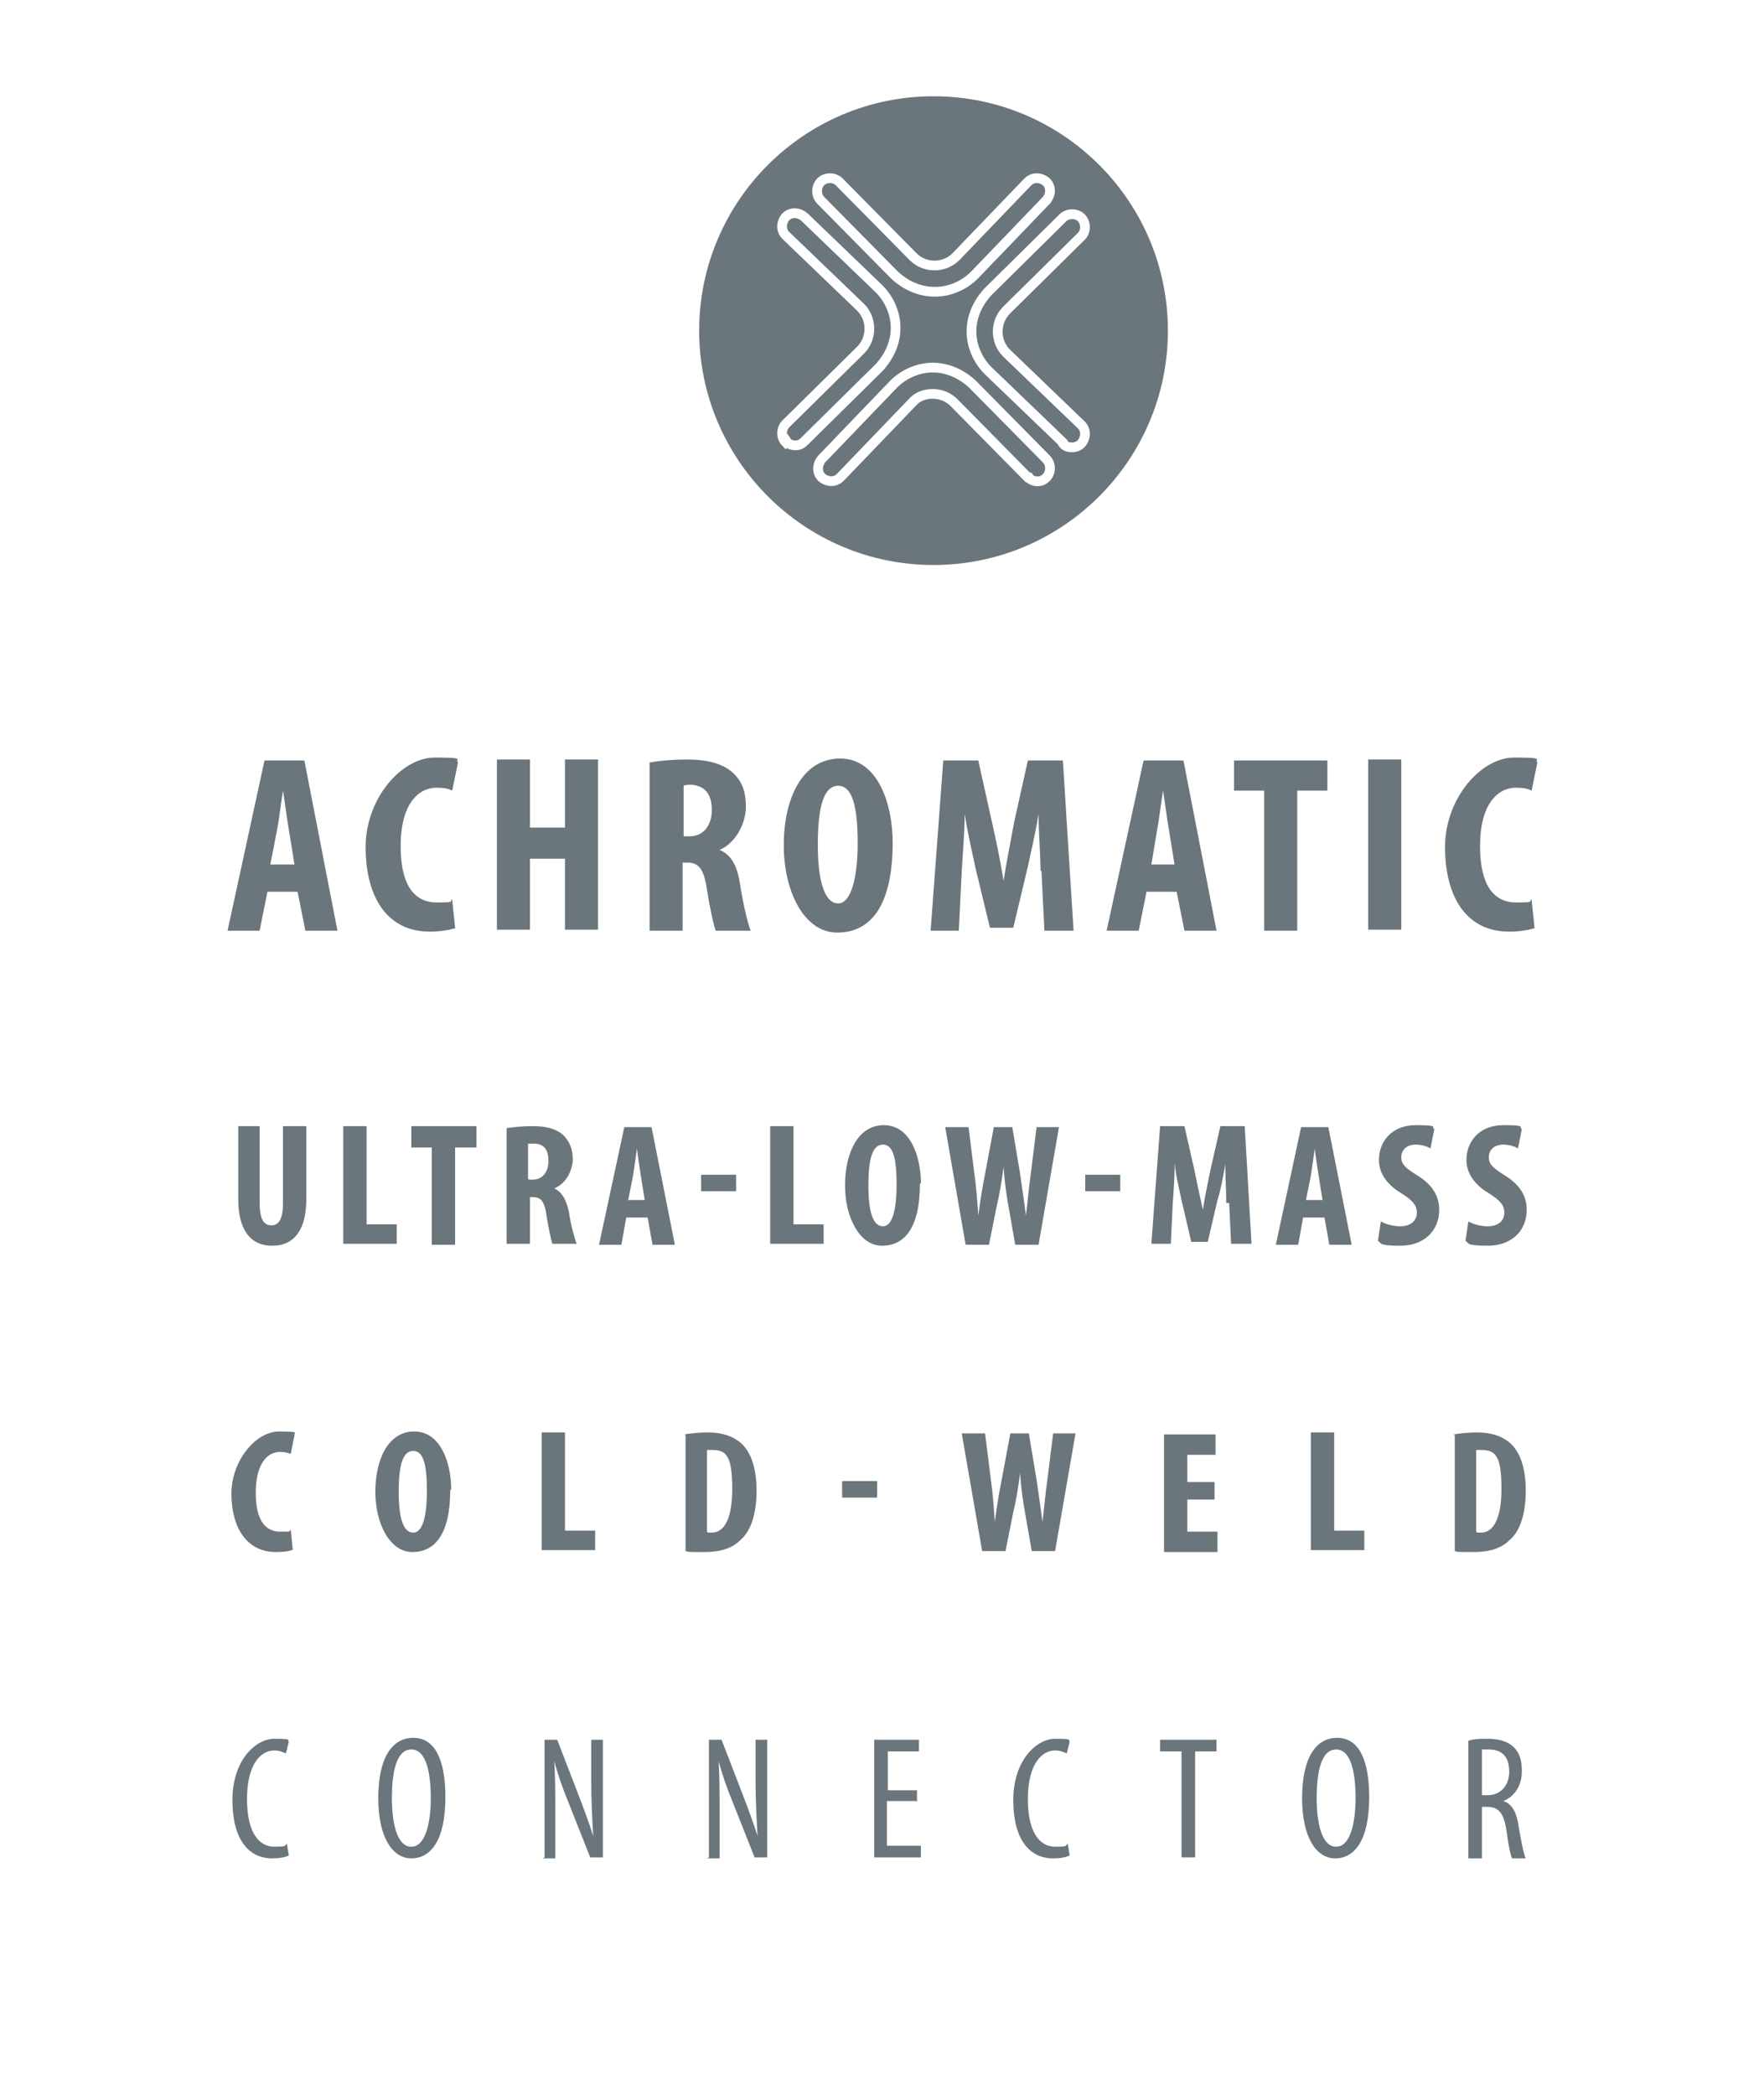 <?xml version="1.0" encoding="UTF-8"?>
<svg id="Layer_2" xmlns="http://www.w3.org/2000/svg" version="1.1" viewBox="0 0 181.4 215.4">
  <!-- Generator: Adobe Illustrator 29.0.1, SVG Export Plug-In . SVG Version: 2.1.0 Build 192)  -->
  <defs>
    <style>
      .st0 {
        stroke: #fff;
        stroke-miterlimit: 10;
      }

      .st0, .st1 {
        fill: #6b757c;
      }

      .st2 {
        fill: #fff;
      }
    </style>
  </defs>
  <g id="Layer_1-2">
    <rect class="st2" width="181.4" height="215.4"/>
  </g>
  <g>
    <g>
      <path class="st1" d="M26.7,115.8v7.9c0,1.8.5,2.3,1.2,2.3s1.2-.5,1.2-2.3v-7.9h2.4v7.5c0,3.1-1.2,4.8-3.5,4.8s-3.5-1.7-3.5-4.8v-7.5h2.4Z"/>
      <path class="st1" d="M35.3,115.8h2.4v10.1h3.1v2h-5.5v-12.1Z"/>
      <path class="st1" d="M44.4,118h-2.1v-2.2h6.7v2.2h-2.2v10h-2.4v-10Z"/>
      <path class="st1" d="M52.1,116c.7-.1,1.7-.2,2.6-.2,1.3,0,2.4.2,3.2.9.7.7,1,1.5,1,2.5s-.6,2.5-1.9,3h0c.8.4,1.2,1.1,1.5,2.4.2,1.4.6,2.8.8,3.3h-2.5c-.1-.3-.4-1.6-.6-2.9-.2-1.5-.6-1.9-1.4-1.9h-.3v4.8h-2.4v-12ZM54.4,121.3h.4c1,0,1.6-.8,1.6-1.9s-.4-1.8-1.5-1.8c-.2,0-.4,0-.6,0v3.6Z"/>
      <path class="st1" d="M64.4,125.2l-.5,2.8h-2.3l2.6-12.1h2.8l2.4,12.1h-2.3l-.5-2.8h-2.2ZM66.3,123.4l-.4-2.5c-.1-.7-.3-1.9-.4-2.8h0c-.1.8-.3,2.1-.4,2.8l-.5,2.5h1.7Z"/>
      <path class="st1" d="M75.7,120.8v1.7h-3.6v-1.7h3.6Z"/>
      <path class="st1" d="M79.2,115.8h2.4v10.1h3.1v2h-5.5v-12.1Z"/>
      <path class="st1" d="M94.6,121.7c0,4.6-1.6,6.4-3.9,6.4s-3.8-2.9-3.8-6.2,1.3-6.2,4-6.2,3.8,3.2,3.8,6ZM89.3,121.9c0,2.8.5,4.2,1.5,4.2s1.4-1.8,1.4-4.3-.3-4.1-1.4-4.1-1.5,1.5-1.5,4.2Z"/>
      <path class="st1" d="M99.3,128l-2.1-12.1h2.4l.6,4.8c.2,1.4.3,2.8.4,4.3h0c.2-1.5.4-2.8.7-4.3l.9-4.8h1.9l.8,4.8c.2,1.4.4,2.7.6,4.3h0c.2-1.6.3-2.9.5-4.3l.6-4.8h2.3l-2.1,12.1h-2.4l-.7-4c-.2-1.1-.4-2.5-.5-4h0c-.2,1.5-.4,2.8-.7,4l-.8,4h-2.3Z"/>
      <path class="st1" d="M115.2,120.8v1.7h-3.6v-1.7h3.6Z"/>
      <path class="st1" d="M126.1,123.7c0-1.2-.1-2.7-.1-4h0c-.2,1.3-.5,2.8-.8,3.7l-1,4.3h-1.7l-1-4.3c-.2-1-.6-2.5-.7-3.8h0c0,1.3-.1,2.8-.2,4.1l-.2,4.2h-2l.9-12.1h2.5l1,4.4c.3,1.5.6,2.9.9,4.2h0c.2-1.4.5-2.7.8-4.2l1-4.4h2.5l.7,12.1h-2.1l-.2-4.2Z"/>
      <path class="st1" d="M134,125.2l-.5,2.8h-2.3l2.6-12.1h2.8l2.4,12.1h-2.3l-.5-2.8h-2.2ZM136,123.4l-.4-2.5c-.1-.7-.3-1.9-.4-2.8h0c-.1.8-.3,2.1-.4,2.8l-.5,2.5h1.7Z"/>
      <path class="st1" d="M142,125.6c.5.3,1.3.5,2,.5,1.1,0,1.7-.6,1.7-1.4s-.5-1.3-1.6-2c-1.7-1-2.3-2.3-2.3-3.4,0-1.9,1.3-3.6,3.8-3.6s1.5.2,1.9.4l-.4,2c-.3-.2-.9-.4-1.5-.4-1,0-1.5.6-1.5,1.3s.4,1.1,1.7,1.9c1.6,1,2.2,2.2,2.2,3.5,0,2.2-1.6,3.7-4,3.7s-1.9-.3-2.3-.5l.3-2Z"/>
      <path class="st1" d="M151,125.6c.5.3,1.3.5,2,.5,1.1,0,1.7-.6,1.7-1.4s-.5-1.3-1.6-2c-1.7-1-2.3-2.3-2.3-3.4,0-1.9,1.3-3.6,3.8-3.6s1.5.2,1.9.4l-.4,2c-.3-.2-.9-.4-1.5-.4-1,0-1.5.6-1.5,1.3s.4,1.1,1.7,1.9c1.6,1,2.2,2.2,2.2,3.5,0,2.2-1.6,3.7-4,3.7s-1.9-.3-2.3-.5l.3-2Z"/>
      <path class="st1" d="M30.2,159.3c-.3.2-1,.3-1.8.3-3.1,0-4.6-2.6-4.6-6s2.5-6.4,4.9-6.4,1.4.2,1.6.3l-.4,2c-.3-.1-.6-.2-1.1-.2-1.3,0-2.5,1.2-2.5,4.2s1.1,4,2.5,4,.8,0,1.1-.2l.2,2Z"/>
      <path class="st1" d="M46.3,153.2c0,4.6-1.6,6.4-3.9,6.4s-3.8-2.9-3.8-6.2,1.3-6.2,4-6.2,3.8,3.2,3.8,6ZM41,153.4c0,2.8.5,4.2,1.5,4.2s1.4-1.8,1.4-4.3-.3-4.1-1.4-4.1-1.5,1.5-1.5,4.2Z"/>
      <path class="st1" d="M55.7,147.3h2.4v10.1h3.1v2h-5.5v-12.1Z"/>
      <path class="st1" d="M70.4,147.5c.6-.1,1.5-.2,2.4-.2,1.5,0,2.6.4,3.4,1.1,1,.9,1.6,2.5,1.6,4.9s-.6,4.2-1.7,5.1c-.8.8-2,1.2-3.7,1.2s-1.5,0-1.9-.1v-11.9ZM72.8,157.6c.1,0,.3,0,.4,0,1.1,0,2.1-1.1,2.1-4.5s-.6-4-2.1-4-.3,0-.5,0v8.4Z"/>
      <path class="st1" d="M90.2,152.3v1.7h-3.6v-1.7h3.6Z"/>
      <path class="st1" d="M101,159.5l-2.1-12.1h2.4l.6,4.8c.2,1.4.3,2.8.4,4.3h0c.2-1.5.4-2.8.7-4.3l.9-4.8h1.9l.8,4.8c.2,1.4.4,2.7.6,4.3h0c.2-1.6.3-2.9.5-4.3l.6-4.8h2.3l-2.1,12.1h-2.4l-.7-4c-.2-1.1-.4-2.5-.5-4h0c-.2,1.5-.4,2.8-.7,4l-.8,4h-2.3Z"/>
      <path class="st1" d="M124.9,154.2h-2.8v3.3h3.1v2.1h-5.5v-12.1h5.3v2.1h-2.9v2.8h2.8v2Z"/>
      <path class="st1" d="M134.8,147.3h2.4v10.1h3.1v2h-5.5v-12.1Z"/>
      <path class="st1" d="M149.5,147.5c.6-.1,1.5-.2,2.4-.2,1.5,0,2.6.4,3.4,1.1,1,.9,1.6,2.5,1.6,4.9s-.6,4.2-1.7,5.1c-.8.8-2,1.2-3.7,1.2s-1.5,0-1.9-.1v-11.9ZM151.9,157.6c.1,0,.3,0,.4,0,1.1,0,2.1-1.1,2.1-4.5s-.6-4-2.1-4-.3,0-.5,0v8.4Z"/>
      <path class="st1" d="M29.7,190.8c-.4.2-1,.3-1.7.3-2.4,0-4.1-1.9-4.1-6s2.4-6.3,4.3-6.3,1.3.1,1.5.3l-.3,1.2c-.3-.1-.6-.3-1.2-.3-1.3,0-2.8,1.3-2.8,5s1.4,4.9,2.8,4.9,1-.1,1.3-.3l.2,1.2Z"/>
      <path class="st1" d="M45.8,184.8c0,4.6-1.6,6.3-3.5,6.3s-3.4-2.1-3.4-6.2,1.4-6.2,3.6-6.2,3.3,2.2,3.3,6.1ZM40.3,184.9c0,2.5.5,5,2,5s2-2.6,2-5-.4-5-2-5-2,2.5-2,5Z"/>
      <path class="st1" d="M56,191v-12.1h1.3l2.2,5.7c.5,1.3,1.1,2.9,1.5,4.2h0c-.1-1.9-.2-3.5-.2-5.6v-4.3h1.2v12.1h-1.3l-2.3-5.8c-.5-1.2-1-2.6-1.4-4.1h0c.1,1.6.1,3.2.1,5.8v4.2h-1.3Z"/>
      <path class="st1" d="M72.9,191v-12.1h1.3l2.2,5.7c.5,1.3,1.1,2.9,1.5,4.2h0c-.1-1.9-.2-3.5-.2-5.6v-4.3h1.2v12.1h-1.3l-2.3-5.8c-.5-1.2-1-2.6-1.4-4.1h0c.1,1.6.1,3.2.1,5.8v4.2h-1.3Z"/>
      <path class="st1" d="M94.2,185.2h-3v4.6h3.5v1.2h-4.8v-12.1h4.6v1.2h-3.2v4h3v1.2Z"/>
      <path class="st1" d="M110,190.8c-.4.2-1,.3-1.7.3-2.4,0-4.1-1.9-4.1-6s2.4-6.3,4.3-6.3,1.3.1,1.5.3l-.3,1.2c-.3-.1-.6-.3-1.2-.3-1.3,0-2.8,1.3-2.8,5s1.4,4.9,2.8,4.9,1-.1,1.3-.3l.2,1.2Z"/>
      <path class="st1" d="M121.5,180.1h-2.2v-1.2h5.8v1.2h-2.2v10.9h-1.4v-10.9Z"/>
      <path class="st1" d="M140.8,184.8c0,4.6-1.6,6.3-3.5,6.3s-3.4-2.1-3.4-6.2,1.4-6.2,3.6-6.2,3.3,2.2,3.3,6.1ZM135.4,184.9c0,2.5.5,5,2,5s2-2.6,2-5-.4-5-2-5-2,2.5-2,5Z"/>
      <path class="st1" d="M151,179c.6-.2,1.3-.2,2-.2,1.2,0,2.1.3,2.7.9.6.6.8,1.4.8,2.4,0,1.5-.7,2.6-1.9,3.1h0c.9.3,1.4,1.2,1.6,2.8.3,1.7.5,2.7.7,3.1h-1.4c-.2-.4-.4-1.5-.6-3-.3-1.7-.8-2.3-2-2.3h-.5v5.3h-1.4v-12ZM152.4,184.6h.6c1.3,0,2.2-1,2.2-2.4s-.6-2.3-2.1-2.3c-.3,0-.5,0-.7,0v4.6Z"/>
    </g>
    <g>
      <path class="st1" d="M27.5,91.7l-.8,4h-3.3l3.8-17.5h4.1l3.4,17.5h-3.3l-.8-4h-3.1ZM30.3,89l-.6-3.7c-.2-1.1-.4-2.8-.6-4h0c-.2,1.2-.4,3-.6,4l-.7,3.6h2.5Z"/>
      <path class="st1" d="M46.9,95.4c-.5.2-1.5.4-2.7.4-4.5,0-6.6-3.7-6.6-8.7s3.7-9.2,7.1-9.2,2,.2,2.4.5l-.6,2.9c-.4-.2-.8-.3-1.6-.3-1.9,0-3.7,1.7-3.7,6s1.6,5.8,3.7,5.8,1.2-.1,1.6-.3l.3,2.9Z"/>
      <path class="st1" d="M54.5,78.1v7h3.6v-7h3.4v17.5h-3.4v-7.3h-3.6v7.3h-3.4v-17.5h3.4Z"/>
      <path class="st1" d="M66.9,78.4c1.1-.2,2.4-.3,3.7-.3,1.9,0,3.5.3,4.7,1.3,1.1,1,1.4,2.1,1.4,3.6s-.9,3.6-2.7,4.4h0c1.2.5,1.8,1.6,2.1,3.5.3,2,.8,4.1,1.1,4.8h-3.6c-.2-.5-.6-2.3-.9-4.2-.3-2.2-.9-2.8-2-2.8h-.5v7h-3.4v-17.3ZM70.3,86h.6c1.5,0,2.3-1.2,2.3-2.7s-.6-2.5-2.1-2.6c-.3,0-.6,0-.8.1v5.2Z"/>
      <path class="st1" d="M91.8,86.6c0,6.6-2.3,9.3-5.7,9.3s-5.5-4.2-5.5-9,1.9-8.9,5.8-8.9,5.4,4.7,5.4,8.7ZM84.1,86.9c0,4,.8,6,2.1,6s2-2.6,2-6.2-.5-5.9-2-5.9-2.1,2.2-2.1,6Z"/>
      <path class="st1" d="M107,89.5c0-1.7-.2-3.9-.2-5.8h0c-.3,1.9-.8,4-1.1,5.4l-1.5,6.3h-2.4l-1.5-6.2c-.3-1.4-.8-3.6-1.1-5.5h0c0,1.9-.2,4.1-.3,5.9l-.3,6.1h-2.9l1.3-17.5h3.6l1.4,6.3c.5,2.2.9,4.2,1.2,6.1h0c.3-2,.7-3.9,1.1-6.1l1.4-6.3h3.6l1.1,17.5h-3l-.3-6.1Z"/>
      <path class="st1" d="M117.9,91.7l-.8,4h-3.3l3.8-17.5h4.1l3.4,17.5h-3.3l-.8-4h-3.1ZM120.8,89l-.6-3.7c-.2-1.1-.4-2.8-.6-4h0c-.2,1.2-.4,3-.6,4l-.6,3.6h2.5Z"/>
      <path class="st1" d="M130,81.3h-3.1v-3.1h9.6v3.1h-3.1v14.4h-3.4v-14.4Z"/>
      <path class="st1" d="M144.1,78.1v17.5h-3.4v-17.5h3.4Z"/>
      <path class="st1" d="M157.9,95.4c-.5.2-1.5.4-2.7.4-4.5,0-6.6-3.7-6.6-8.7s3.7-9.2,7.1-9.2,2,.2,2.4.5l-.6,2.9c-.4-.2-.8-.3-1.6-.3-1.9,0-3.7,1.7-3.7,6s1.6,5.8,3.7,5.8,1.2-.1,1.6-.3l.3,2.9Z"/>
    </g>
    <g>
      <path class="st1" d="M120.1,34c0,13.3-10.8,24.1-24.1,24.1s-24.1-10.8-24.1-24.1,10.8-24.1,24.1-24.1,24.1,10.8,24.1,24.1Z"/>
      <g>
        <g>
          <path class="st0" d="M105.7,49.1l-7.6-7.7c-.6-.6-1.4-.9-2.2-.9h0c-.8,0-1.6.3-2.1.9h0l-7.4,7.7c-.5.5-1.3.5-1.9,0h0c-.5-.5-.5-1.3,0-1.9h0l7.4-7.7c1.1-1.1,2.6-1.7,4-1.7h0c1.5,0,2.9.6,4.1,1.7h0l7.6,7.7c.5.5.5,1.4,0,1.9h0c-.3.3-.6.4-.9.4h0c-.3,0-.7-.1-.9-.4h0Z"/>
          <path class="st0" d="M96.1,30c-1.5,0-2.9-.6-4.1-1.7h0l-7.6-7.7c-.5-.5-.5-1.4,0-1.9h0c.5-.5,1.4-.5,1.9,0h0l7.6,7.7c.6.6,1.4.9,2.2.9h0c.8,0,1.6-.3,2.2-.9h0l7.4-7.7c.5-.5,1.3-.5,1.9,0h0c.5.5.5,1.3,0,1.9h0l-7.4,7.7c-1.1,1.1-2.6,1.7-4,1.7h0s0,0,0,0h0Z"/>
        </g>
        <path class="st0" d="M109.3,45.5l-7.7-7.4c-1.1-1.1-1.7-2.6-1.7-4h0c0-1.5.6-2.9,1.7-4.1h0l7.7-7.6c.5-.5,1.4-.5,1.9,0h0c.5.5.5,1.4,0,1.9h0l-7.7,7.6c-.6.6-.9,1.4-.9,2.2h0c0,.8.3,1.6.9,2.2h0l7.7,7.4h0c.5.5.5,1.3,0,1.9h0c-.3.3-.6.4-1,.4h0c-.3,0-.7-.1-.9-.4h0Z"/>
        <path class="st0" d="M80.8,45.5c-.5-.5-.5-1.4,0-1.9h0l7.7-7.6c.6-.6.9-1.4.9-2.2h0c0-.8-.3-1.6-.9-2.2h0l-7.7-7.4h0c-.5-.5-.5-1.3,0-1.9h0c.5-.5,1.3-.5,1.9,0h0l7.7,7.4c1.1,1.1,1.7,2.6,1.7,4h0c0,1.5-.6,2.9-1.7,4.1h0l-7.7,7.6c-.3.3-.6.4-.9.4h0c-.3,0-.7-.1-.9-.4h0Z"/>
      </g>
    </g>
  </g>
</svg>